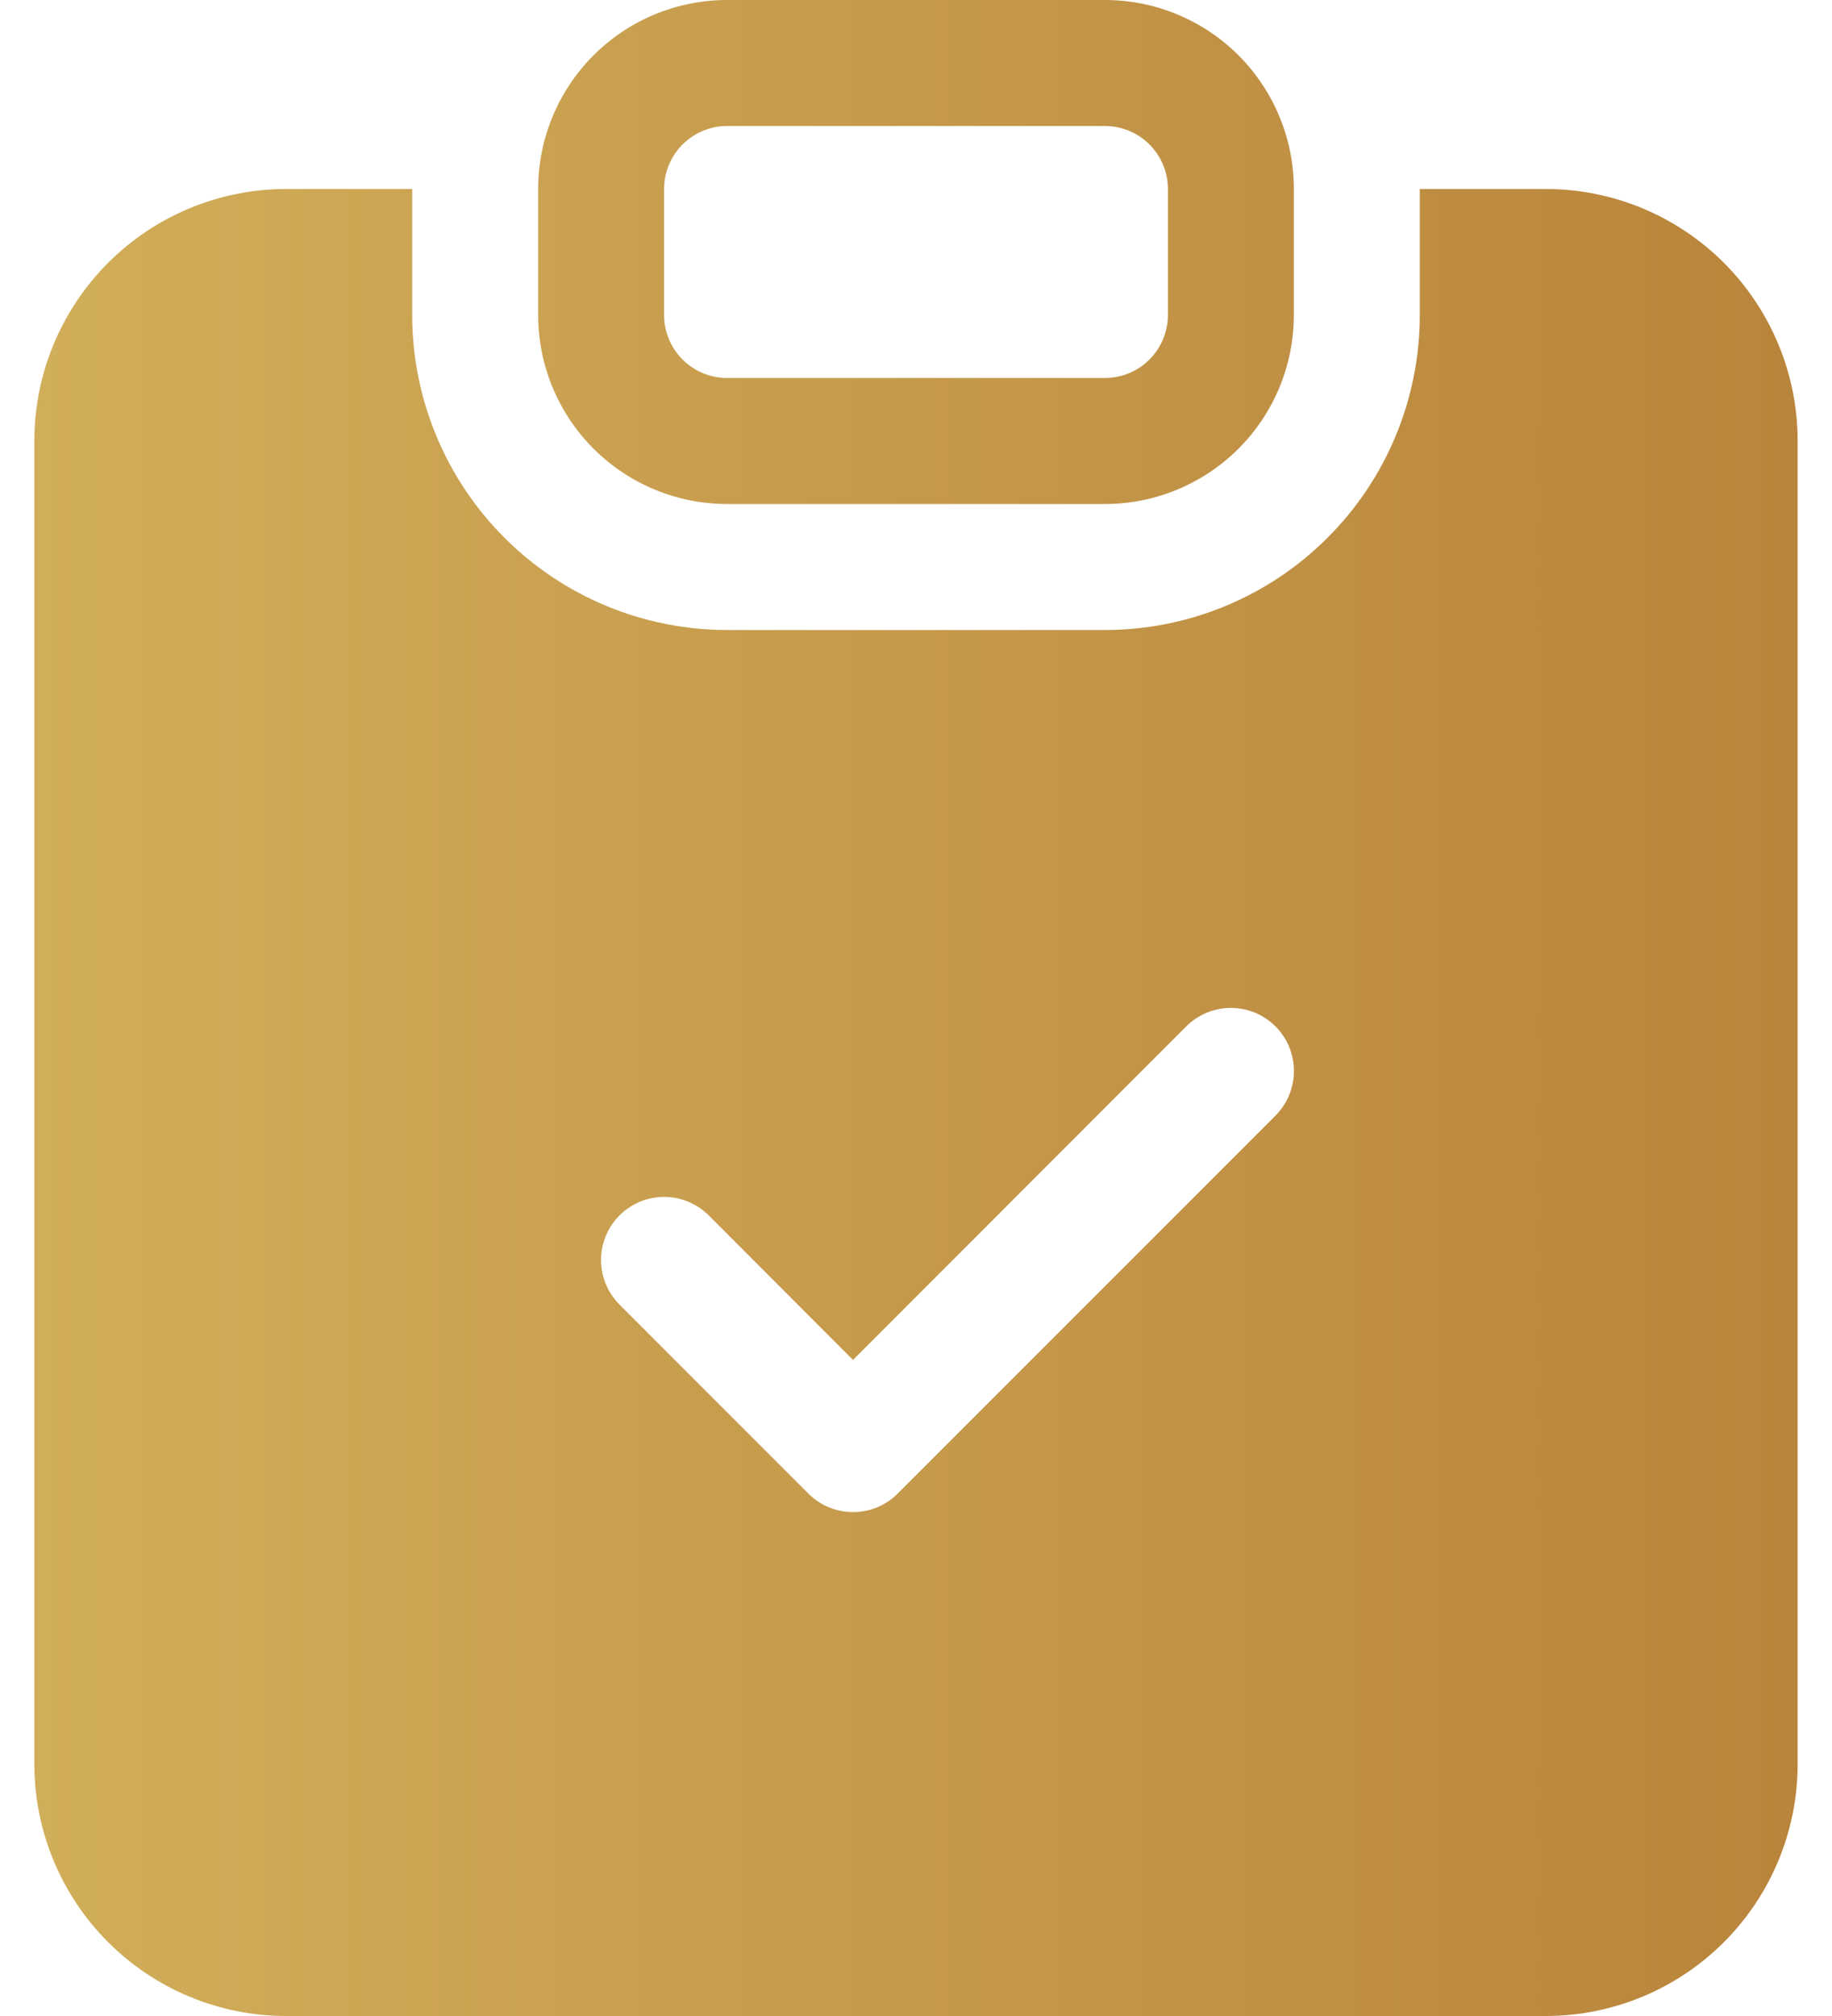 <svg width="40" height="44" viewBox="0 0 40 44" fill="none" xmlns="http://www.w3.org/2000/svg">
<path fill-rule="evenodd" clip-rule="evenodd" d="M24.125 2.75C24.49 2.75 24.839 2.895 25.097 3.153C25.355 3.411 25.5 3.76 25.5 4.125V6.875C25.5 7.24 25.355 7.589 25.097 7.847C24.839 8.105 24.49 8.25 24.125 8.25H15.875C15.51 8.25 15.161 8.105 14.903 7.847C14.645 7.589 14.5 7.24 14.5 6.875V4.125C14.5 3.76 14.645 3.411 14.903 3.153C15.161 2.895 15.51 2.75 15.875 2.75H24.125ZM15.875 0C14.781 0 13.732 0.435 12.958 1.208C12.185 1.982 11.75 3.031 11.75 4.125V6.875C11.75 7.969 12.185 9.018 12.958 9.792C13.732 10.565 14.781 11 15.875 11H24.125C25.219 11 26.268 10.565 27.042 9.792C27.815 9.018 28.25 7.969 28.25 6.875V4.125C28.25 3.031 27.815 1.982 27.042 1.208C26.268 0.435 25.219 0 24.125 0L15.875 0ZM9 4.125H6.25C4.791 4.125 3.392 4.704 2.361 5.736C1.329 6.767 0.75 8.166 0.75 9.625V38.5C0.75 39.959 1.329 41.358 2.361 42.389C3.392 43.42 4.791 44 6.25 44H33.75C35.209 44 36.608 43.42 37.639 42.389C38.67 41.358 39.25 39.959 39.25 38.5V9.625C39.25 8.166 38.67 6.767 37.639 5.736C36.608 4.704 35.209 4.125 33.75 4.125H31V6.875C31 7.778 30.822 8.672 30.477 9.506C30.131 10.34 29.625 11.098 28.986 11.736C28.348 12.375 27.59 12.881 26.756 13.227C25.922 13.572 25.028 13.75 24.125 13.75H15.875C14.052 13.75 12.303 13.026 11.014 11.736C9.724 10.447 9 8.698 9 6.875V4.125ZM27.849 24.349C28.107 24.09 28.252 23.74 28.252 23.375C28.252 23.01 28.107 22.66 27.849 22.401C27.59 22.143 27.24 21.998 26.875 21.998C26.51 21.998 26.16 22.143 25.901 22.401L18.625 29.681L15.473 26.526C15.346 26.399 15.194 26.297 15.027 26.228C14.86 26.159 14.681 26.123 14.5 26.123C14.319 26.123 14.14 26.159 13.973 26.228C13.806 26.297 13.654 26.399 13.527 26.526C13.399 26.654 13.297 26.806 13.228 26.973C13.159 27.14 13.123 27.319 13.123 27.5C13.123 27.681 13.159 27.86 13.228 28.027C13.297 28.194 13.399 28.346 13.527 28.474L17.651 32.599C17.779 32.727 17.931 32.828 18.098 32.898C18.265 32.967 18.444 33.002 18.625 33.002C18.806 33.002 18.985 32.967 19.152 32.898C19.319 32.828 19.471 32.727 19.599 32.599L27.849 24.349Z" fill="url(#paint0_linear_1110_11002)"/>
<defs>
<linearGradient id="paint0_linear_1110_11002" x1="0.75" y1="44.002" x2="39.25" y2="44.002" gradientUnits="userSpaceOnUse">
<stop stop-color="#D1AE5A"/>
<stop offset="1" stop-color="#B9843B"/>
</linearGradient>
</defs>
</svg>
